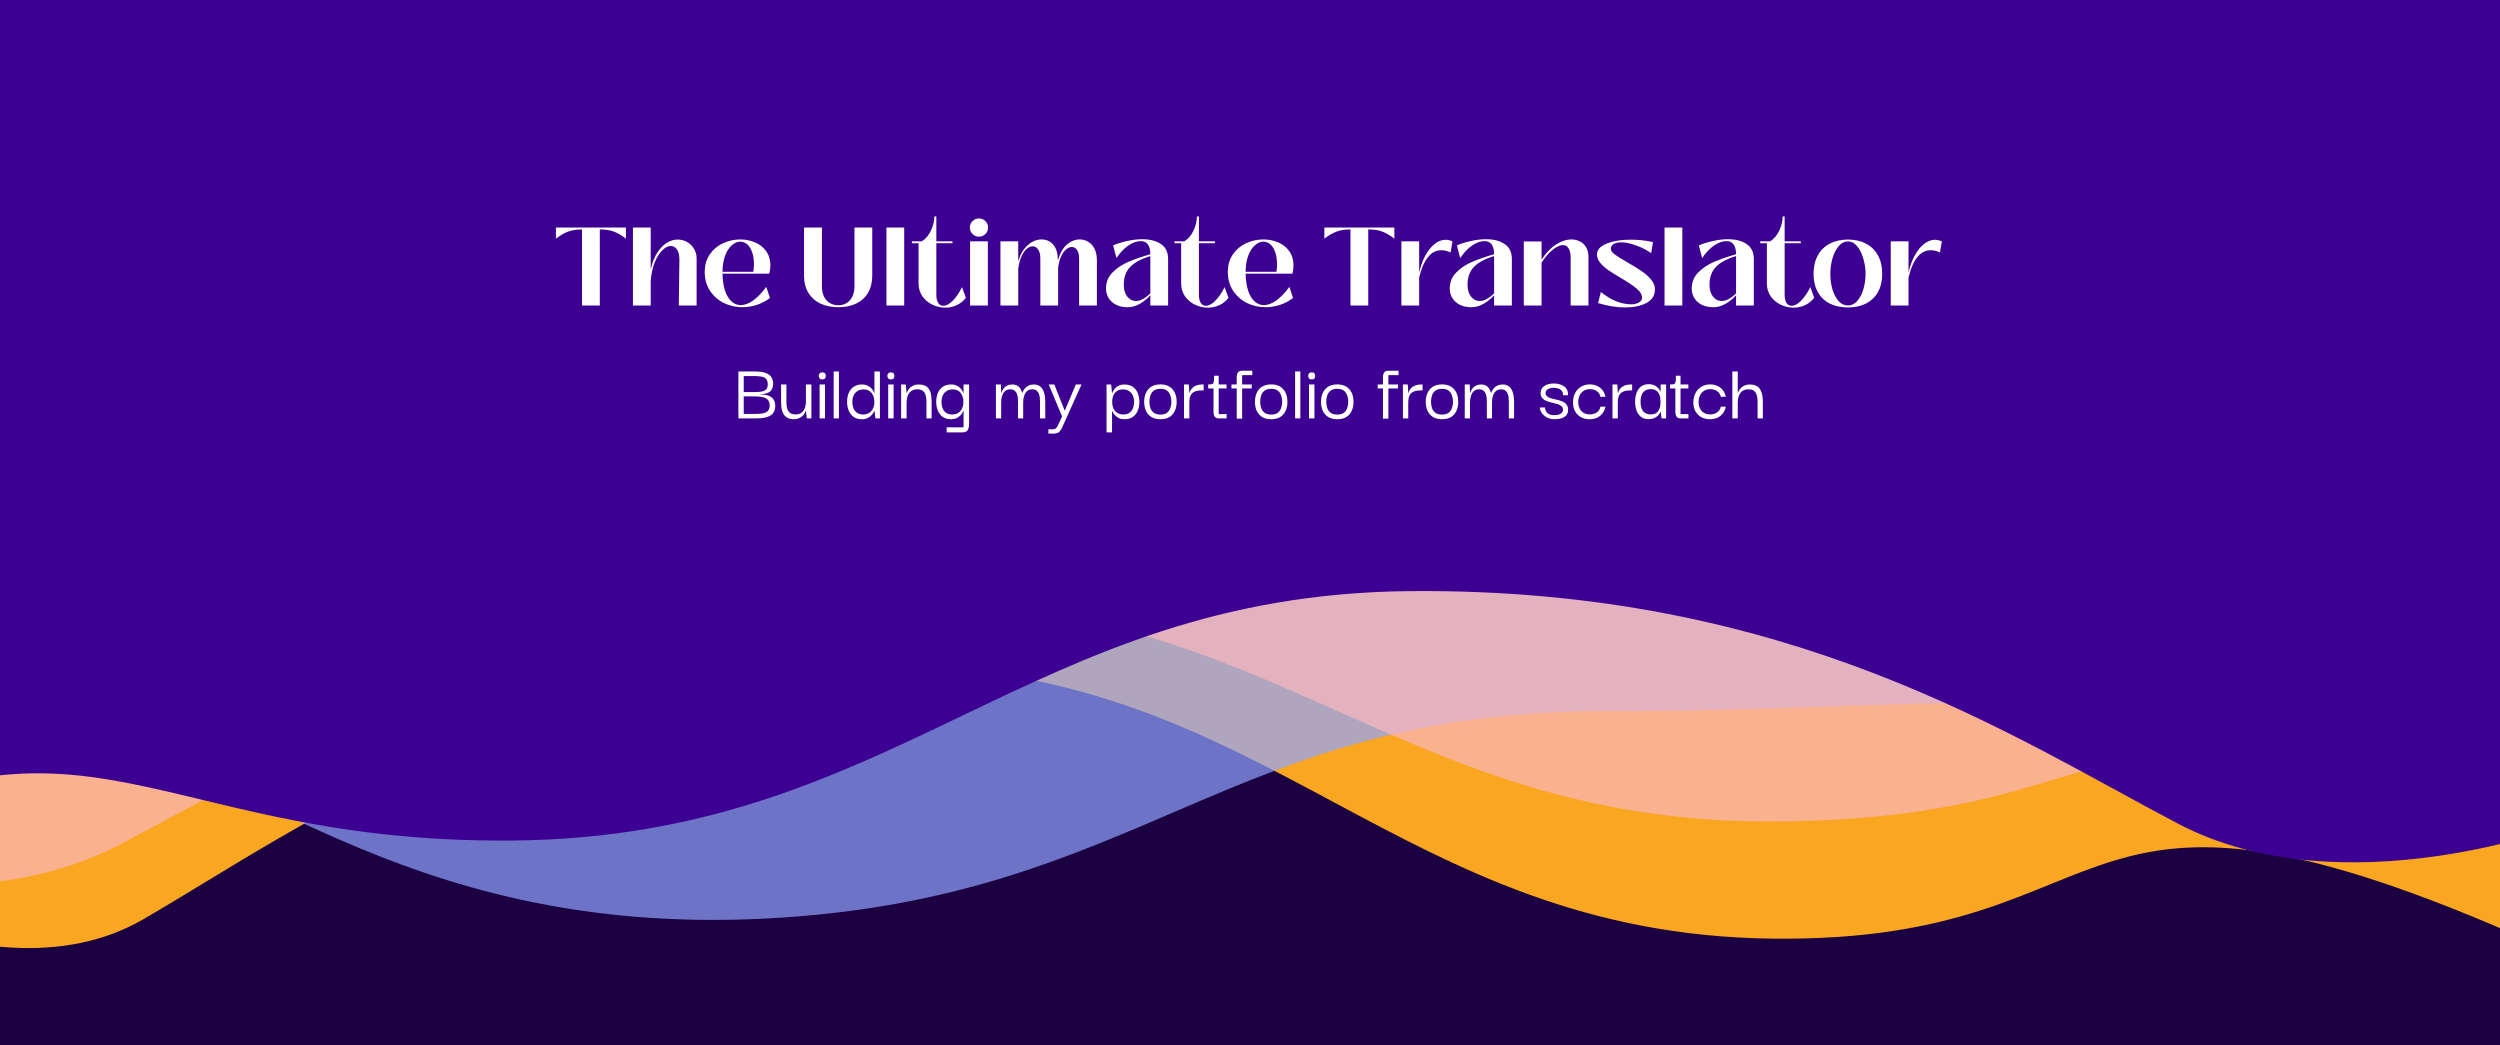 <svg width="1440" height="602" viewBox="0 0 1440 602" fill="none" xmlns="http://www.w3.org/2000/svg">
<rect x="0" y="0" width="1440" height="602" fill="#808080" stroke="none"/>
<g clip-path="url(#clip0_798_316)">
<rect width="1440" height="602" transform="matrix(1 0 0 -1 0 602)" fill="#1B0042"/>
<path d="M1020.86 540.652C1237.03 543.233 1179.56 414.641 1475.45 550.301L1475.45 17.301L-135.695 -2.989L-146.05 488.301C-146.05 488.301 -10.482 583.572 82.65 529.448C175.781 475.323 301.407 381.067 516.607 383.637C731.806 386.207 804.687 538.07 1020.86 540.652Z" fill="#F9A620"/>
<path d="M926.277 409.587C1145.4 410.302 1287.43 372.042 1475.95 502.301L1470.84 13.543L-136.05 8.301L-151.31 492.011C-151.31 492.011 -33.348 429.454 50.056 429.726C133.46 429.999 224.74 540.443 441.775 529.047C658.81 517.651 707.156 408.872 926.277 409.587Z" fill="#91A6FF" fill-opacity="0.7"/>
<path d="M1027.12 473.159C1247.97 470.044 1177.96 378.173 1476.45 490.801L1480.3 -1.755L-139.233 21.087L-146.248 489.708C-146.248 489.708 -28.1 536.887 68.629 486.678C165.359 436.468 296.448 349.943 516.299 346.842C736.15 343.741 806.274 476.274 1027.12 473.159Z" fill="#FBB7C0" fill-opacity="0.7"/>
<path d="M295.827 484.14C74.847 486.336 45.657 379.469 -151.051 511.689L-151.051 -13.703L1479.11 -13.7L1479.11 474.608C1479.11 474.608 1350 524.338 1254.9 474.608C1159.8 424.878 1031.57 338.302 811.583 340.489C591.598 342.675 516.807 481.944 295.827 484.14Z" fill="#3C0092"/>
<path d="M335.25 132.16C332.007 132.16 329.298 132.587 327.122 133.44C324.946 134.251 322.642 135.595 320.21 137.472V131.072H360.53V137.472C358.098 135.595 355.815 134.251 353.682 133.44C351.549 132.587 348.818 132.16 345.49 132.16V176H335.25V132.16ZM364.572 176V131.072H374.812V154.688H374.94C375.793 151.019 377.031 147.947 378.652 145.472C380.273 142.955 382.087 141.077 384.092 139.84C386.14 138.603 388.209 137.984 390.3 137.984C392.263 137.984 394.076 138.453 395.74 139.392C397.404 140.288 398.727 141.568 399.708 143.232C400.732 144.853 401.244 146.709 401.244 148.8V176H391.004L391.324 149.696C391.367 147.136 390.919 145.173 389.98 143.808C389.041 142.4 387.825 141.696 386.332 141.696C384.839 141.696 383.26 142.485 381.596 144.064C379.932 145.643 378.46 147.947 377.18 150.976C375.943 154.005 375.153 157.589 374.812 161.728V176H364.572ZM427.679 176.96C423.839 176.96 420.255 176.149 416.927 174.528C413.599 172.864 410.932 170.496 408.927 167.424C406.921 164.352 405.919 160.768 405.919 156.672C405.919 152.704 406.9 149.312 408.863 146.496C410.825 143.637 413.364 141.504 416.479 140.096C419.636 138.645 422.943 137.92 426.399 137.92C429.471 137.92 432.329 138.496 434.975 139.648C437.62 140.757 439.732 142.443 441.311 144.704C442.932 146.965 443.743 149.696 443.743 152.896C443.743 154.475 443.529 156.053 443.103 157.632H416.159C416.244 161.472 416.735 164.757 417.631 167.488C418.569 170.176 419.807 172.224 421.343 173.632C422.921 175.04 424.713 175.744 426.719 175.744C428.895 175.744 431.241 174.869 433.759 173.12C436.276 171.328 438.815 168.704 441.375 165.248L443.487 171.648C441.183 173.397 438.665 174.72 435.935 175.616C433.204 176.512 430.452 176.96 427.679 176.96ZM433.887 156.544C434.143 155.136 434.271 153.771 434.271 152.448C434.271 149.589 433.908 147.157 433.183 145.152C432.457 143.147 431.497 141.653 430.303 140.672C429.108 139.691 427.807 139.2 426.399 139.2C424.735 139.2 423.113 139.883 421.535 141.248C419.999 142.571 418.719 144.555 417.695 147.2C416.713 149.803 416.201 152.917 416.159 156.544H433.887ZM482.899 176.96C479.059 176.96 475.645 176.277 472.659 174.912C469.715 173.547 467.389 171.499 465.683 168.768C463.976 165.995 463.123 162.645 463.123 158.72V131.072H473.427V164.928C473.427 168.256 474.28 170.901 475.987 172.864C477.736 174.827 480.04 175.808 482.899 175.808C485.715 175.808 487.955 174.827 489.619 172.864C491.325 170.901 492.179 168.256 492.179 164.928V131.072H502.419V158.72C502.419 162.645 501.587 165.995 499.923 168.768C498.259 171.499 495.955 173.547 493.011 174.912C490.109 176.277 486.739 176.96 482.899 176.96ZM520.823 176H510.583V131.072H520.823V176ZM544.514 177.216C541.911 177.216 539.415 176.64 537.026 175.488C534.637 174.336 532.717 172.715 531.266 170.624C529.815 168.491 529.09 166.059 529.09 163.328V140.096H525.25V139.008H530.946C533.122 137.685 534.871 135.637 536.194 132.864C537.517 130.048 538.178 127.317 538.178 124.672H539.33V139.008H548.61V140.096H539.33V169.728C539.33 171.819 539.693 173.419 540.418 174.528C541.143 175.595 542.103 176.128 543.298 176.128C545.005 176.128 546.818 175.168 548.738 173.248C550.701 171.285 552.493 168.661 554.114 165.376L556.354 171.52C554.903 173.397 553.133 174.827 551.042 175.808C548.951 176.747 546.775 177.216 544.514 177.216ZM563.883 136.32C562.432 136.32 561.195 135.808 560.171 134.784C559.147 133.76 558.635 132.523 558.635 131.072C558.635 129.579 559.147 128.341 560.171 127.36C561.195 126.336 562.432 125.824 563.883 125.824C565.376 125.824 566.613 126.336 567.595 127.36C568.619 128.341 569.131 129.579 569.131 131.072C569.131 132.523 568.619 133.76 567.595 134.784C566.613 135.808 565.376 136.32 563.883 136.32ZM569.003 176H558.763V139.008H569.003V176ZM576.26 176V139.008H586.5V150.144H586.628C587.737 146.347 589.529 143.36 592.003 141.184C594.478 139.008 597.102 137.92 599.876 137.92C602.734 137.92 605.017 138.944 606.724 140.992C608.43 142.997 609.284 145.856 609.284 149.568H609.476C610.542 145.813 612.206 142.933 614.468 140.928C616.729 138.923 619.182 137.92 621.828 137.92C624.729 137.92 627.118 138.987 628.996 141.12C630.873 143.253 631.812 146.24 631.812 150.08V176H621.572V149.056C621.572 146.795 621.166 145.109 620.356 144C619.588 142.848 618.628 142.272 617.476 142.272C615.684 142.272 614.02 143.317 612.484 145.408C610.99 147.456 609.988 150.379 609.476 154.176V176H599.236V149.056C599.236 146.667 598.809 144.875 597.956 143.68C597.102 142.485 596.078 141.888 594.884 141.888C593.646 141.888 592.452 142.4 591.3 143.424C590.148 144.448 589.145 145.941 588.292 147.904C587.438 149.824 586.841 152.128 586.5 154.816V176H576.26ZM649.601 176.96C646.87 176.96 644.566 176.469 642.689 175.488C640.812 174.464 639.404 173.141 638.465 171.52C637.526 169.899 637.057 168.128 637.057 166.208C637.057 162.581 638.273 159.531 640.705 157.056C643.137 154.539 646.102 152.512 649.601 150.976C653.142 149.44 657.473 147.925 662.593 146.432C662.593 143.957 662.124 142.08 661.185 140.8C660.246 139.52 658.902 138.88 657.153 138.88C654.764 138.88 652.31 139.755 649.793 141.504C647.318 143.253 645.078 145.643 643.073 148.672L641.153 141.312C643.884 140.203 646.7 139.349 649.601 138.752C652.545 138.112 655.34 137.792 657.985 137.792C662.422 137.792 666.006 138.731 668.737 140.608C671.468 142.443 672.833 145.323 672.833 149.248V176H662.593V170.048C660.929 172.011 658.924 173.653 656.577 174.976C654.273 176.299 651.948 176.96 649.601 176.96ZM654.401 173.376C655.681 173.376 657.025 172.971 658.433 172.16C659.884 171.349 661.27 170.283 662.593 168.96V147.52C657.217 149.141 653.313 151.253 650.881 153.856C648.492 156.416 647.297 159.787 647.297 163.968C647.297 166.784 647.958 169.067 649.281 170.816C650.646 172.523 652.353 173.376 654.401 173.376ZM695.764 177.216C693.161 177.216 690.665 176.64 688.276 175.488C685.887 174.336 683.967 172.715 682.516 170.624C681.065 168.491 680.34 166.059 680.34 163.328V140.096H676.5V139.008H682.196C684.372 137.685 686.121 135.637 687.444 132.864C688.767 130.048 689.428 127.317 689.428 124.672H690.58V139.008H699.86V140.096H690.58V169.728C690.58 171.819 690.943 173.419 691.668 174.528C692.393 175.595 693.353 176.128 694.548 176.128C696.255 176.128 698.068 175.168 699.988 173.248C701.951 171.285 703.743 168.661 705.364 165.376L707.604 171.52C706.153 173.397 704.383 174.827 702.292 175.808C700.201 176.747 698.025 177.216 695.764 177.216ZM728.991 176.96C725.151 176.96 721.567 176.149 718.239 174.528C714.911 172.864 712.244 170.496 710.239 167.424C708.234 164.352 707.231 160.768 707.231 156.672C707.231 152.704 708.212 149.312 710.175 146.496C712.138 143.637 714.676 141.504 717.791 140.096C720.948 138.645 724.255 137.92 727.711 137.92C730.783 137.92 733.642 138.496 736.287 139.648C738.932 140.757 741.044 142.443 742.623 144.704C744.244 146.965 745.055 149.696 745.055 152.896C745.055 154.475 744.842 156.053 744.415 157.632H717.471C717.556 161.472 718.047 164.757 718.943 167.488C719.882 170.176 721.119 172.224 722.655 173.632C724.234 175.04 726.026 175.744 728.031 175.744C730.207 175.744 732.554 174.869 735.071 173.12C737.588 171.328 740.127 168.704 742.687 165.248L744.799 171.648C742.495 173.397 739.978 174.72 737.247 175.616C734.516 176.512 731.764 176.96 728.991 176.96ZM735.199 156.544C735.455 155.136 735.583 153.771 735.583 152.448C735.583 149.589 735.22 147.157 734.495 145.152C733.77 143.147 732.81 141.653 731.615 140.672C730.42 139.691 729.119 139.2 727.711 139.2C726.047 139.2 724.426 139.883 722.847 141.248C721.311 142.571 720.031 144.555 719.007 147.2C718.026 149.803 717.514 152.917 717.471 156.544H735.199ZM777.875 132.16C774.632 132.16 771.923 132.587 769.747 133.44C767.571 134.251 765.267 135.595 762.835 137.472V131.072H803.155V137.472C800.723 135.595 798.44 134.251 796.307 133.44C794.174 132.587 791.443 132.16 788.115 132.16V176H777.875V132.16ZM807.197 176V139.008H817.437V156.672H817.501C818.354 153.088 819.528 149.909 821.021 147.136C822.557 144.32 824.328 142.123 826.333 140.544C828.338 138.923 830.45 138.112 832.669 138.112C833.906 138.112 835.229 138.411 836.637 139.008L835.549 145.408C833.714 144.555 831.922 144.128 830.173 144.128C827.144 144.128 824.562 145.493 822.429 148.224C820.296 150.912 818.632 154.773 817.437 159.808V176H807.197ZM847.601 176.96C844.87 176.96 842.566 176.469 840.689 175.488C838.812 174.464 837.404 173.141 836.465 171.52C835.526 169.899 835.057 168.128 835.057 166.208C835.057 162.581 836.273 159.531 838.705 157.056C841.137 154.539 844.102 152.512 847.601 150.976C851.142 149.44 855.473 147.925 860.593 146.432C860.593 143.957 860.124 142.08 859.185 140.8C858.246 139.52 856.902 138.88 855.153 138.88C852.764 138.88 850.31 139.755 847.793 141.504C845.318 143.253 843.078 145.643 841.073 148.672L839.153 141.312C841.884 140.203 844.7 139.349 847.601 138.752C850.545 138.112 853.34 137.792 855.985 137.792C860.422 137.792 864.006 138.731 866.737 140.608C869.468 142.443 870.833 145.323 870.833 149.248V176H860.593V170.048C858.929 172.011 856.924 173.653 854.577 174.976C852.273 176.299 849.948 176.96 847.601 176.96ZM852.401 173.376C853.681 173.376 855.025 172.971 856.433 172.16C857.884 171.349 859.27 170.283 860.593 168.96V147.52C855.217 149.141 851.313 151.253 848.881 153.856C846.492 156.416 845.297 159.787 845.297 163.968C845.297 166.784 845.958 169.067 847.281 170.816C848.646 172.523 850.353 173.376 852.401 173.376ZM905.281 137.92C906.902 137.92 908.438 138.283 909.889 139.008C911.382 139.691 912.598 140.8 913.537 142.336C914.476 143.829 914.945 145.707 914.945 147.968V176H904.705V148.544C904.705 146.069 904.3 144.235 903.489 143.04C902.721 141.803 901.654 141.184 900.289 141.184C898.497 141.184 896.449 142.144 894.145 144.064C891.841 145.941 889.772 148.373 887.937 151.36V176H877.697V139.072H887.937V149.504C890.497 145.621 893.292 142.72 896.321 140.8C899.35 138.88 902.337 137.92 905.281 137.92ZM936.114 177.088C931.292 177.088 926.087 176.256 920.498 174.592L922.098 168.192C925.426 170.837 928.562 172.693 931.506 173.76C934.45 174.784 937.074 175.296 939.378 175.296C941.298 175.296 942.834 174.955 943.986 174.272C945.138 173.589 945.756 172.715 945.842 171.648C945.842 169.728 944.796 167.915 942.706 166.208C940.658 164.501 937.564 162.432 933.426 160C930.482 158.251 928.092 156.757 926.258 155.52C924.466 154.24 922.951 152.853 921.714 151.36C920.476 149.867 919.858 148.331 919.858 146.752C919.858 143.893 921.735 141.739 925.49 140.288C929.244 138.795 933.831 138.048 939.25 138.048C943.815 138.048 948.103 138.517 952.114 139.456L951.09 145.856C948.786 144.149 945.948 142.677 942.578 141.44C939.207 140.203 936.306 139.584 933.874 139.584C932.039 139.584 930.567 139.904 929.458 140.544C928.391 141.184 927.858 142.123 927.858 143.36C927.858 144.384 928.604 145.451 930.098 146.56C931.634 147.669 934.066 149.184 937.394 151.104C940.807 153.067 943.538 154.752 945.586 156.16C947.676 157.568 949.468 159.168 950.962 160.96C952.498 162.752 953.266 164.651 953.266 166.656C953.223 170.24 951.538 172.885 948.21 174.592C944.924 176.256 940.892 177.088 936.114 177.088ZM969.01 176H958.77V131.072H969.01V176ZM986.976 176.96C984.245 176.96 981.941 176.469 980.064 175.488C978.187 174.464 976.779 173.141 975.84 171.52C974.901 169.899 974.432 168.128 974.432 166.208C974.432 162.581 975.648 159.531 978.08 157.056C980.512 154.539 983.477 152.512 986.976 150.976C990.517 149.44 994.848 147.925 999.968 146.432C999.968 143.957 999.499 142.08 998.56 140.8C997.621 139.52 996.277 138.88 994.528 138.88C992.139 138.88 989.685 139.755 987.168 141.504C984.693 143.253 982.453 145.643 980.448 148.672L978.528 141.312C981.259 140.203 984.075 139.349 986.976 138.752C989.92 138.112 992.715 137.792 995.36 137.792C999.797 137.792 1003.38 138.731 1006.11 140.608C1008.84 142.443 1010.21 145.323 1010.21 149.248V176H999.968V170.048C998.304 172.011 996.299 173.653 993.952 174.976C991.648 176.299 989.323 176.96 986.976 176.96ZM991.776 173.376C993.056 173.376 994.4 172.971 995.808 172.16C997.259 171.349 998.645 170.283 999.968 168.96V147.52C994.592 149.141 990.688 151.253 988.256 153.856C985.867 156.416 984.672 159.787 984.672 163.968C984.672 166.784 985.333 169.067 986.656 170.816C988.021 172.523 989.728 173.376 991.776 173.376ZM1033.14 177.216C1030.54 177.216 1028.04 176.64 1025.65 175.488C1023.26 174.336 1021.34 172.715 1019.89 170.624C1018.44 168.491 1017.72 166.059 1017.72 163.328V140.096H1013.88V139.008H1019.57C1021.75 137.685 1023.5 135.637 1024.82 132.864C1026.14 130.048 1026.8 127.317 1026.8 124.672H1027.96V139.008H1037.24V140.096H1027.96V169.728C1027.96 171.819 1028.32 173.419 1029.04 174.528C1029.77 175.595 1030.73 176.128 1031.92 176.128C1033.63 176.128 1035.44 175.168 1037.36 173.248C1039.33 171.285 1041.12 168.661 1042.74 165.376L1044.98 171.52C1043.53 173.397 1041.76 174.827 1039.67 175.808C1037.58 176.747 1035.4 177.216 1033.14 177.216ZM1064.45 177.088C1060.44 177.088 1056.94 176.341 1053.95 174.848C1050.96 173.312 1048.66 171.093 1047.04 168.192C1045.42 165.291 1044.61 161.813 1044.61 157.76C1044.61 153.621 1045.42 150.08 1047.04 147.136C1048.66 144.149 1050.96 141.888 1053.95 140.352C1056.94 138.773 1060.44 137.984 1064.45 137.984C1068.41 137.984 1071.87 138.773 1074.81 140.352C1077.8 141.888 1080.1 144.149 1081.73 147.136C1083.35 150.08 1084.16 153.621 1084.16 157.76C1084.16 161.813 1083.35 165.291 1081.73 168.192C1080.1 171.093 1077.8 173.312 1074.81 174.848C1071.87 176.341 1068.41 177.088 1064.45 177.088ZM1064.45 175.936C1066.49 175.936 1068.29 175.061 1069.82 173.312C1071.36 171.52 1072.53 169.237 1073.34 166.464C1074.15 163.648 1074.56 160.747 1074.56 157.76C1074.56 154.944 1074.15 152.085 1073.34 149.184C1072.53 146.283 1071.36 143.872 1069.82 141.952C1068.29 140.032 1066.49 139.072 1064.45 139.072C1062.31 139.072 1060.48 140.032 1058.94 141.952C1057.41 143.829 1056.23 146.219 1055.42 149.12C1054.65 152.021 1054.27 154.901 1054.27 157.76C1054.27 160.789 1054.65 163.691 1055.42 166.464C1056.23 169.237 1057.41 171.52 1058.94 173.312C1060.48 175.061 1062.31 175.936 1064.45 175.936ZM1089.07 176V139.008H1099.31V156.672H1099.38C1100.23 153.088 1101.4 149.909 1102.9 147.136C1104.43 144.32 1106.2 142.123 1108.21 140.544C1110.21 138.923 1112.33 138.112 1114.54 138.112C1115.78 138.112 1117.1 138.411 1118.51 139.008L1117.42 145.408C1115.59 144.555 1113.8 144.128 1112.05 144.128C1109.02 144.128 1106.44 145.493 1104.3 148.224C1102.17 150.912 1100.51 154.773 1099.31 159.808V176H1089.07ZM425.318 241V213.976H435.062C435.99 213.976 436.934 214.024 437.894 214.12C438.886 214.216 439.814 214.408 440.678 214.696C441.574 214.952 442.374 215.352 443.078 215.896C443.782 216.408 444.326 217.096 444.71 217.96C445.126 218.792 445.334 219.848 445.334 221.128C445.334 222.152 445.126 223.112 444.71 224.008C444.326 224.904 443.606 225.624 442.55 226.168C441.526 226.68 440.038 226.968 438.086 227.032V227.224C440.358 227.224 442.102 227.544 443.318 228.184C444.534 228.792 445.366 229.592 445.814 230.584C446.294 231.576 446.534 232.68 446.534 233.896C446.534 235.176 446.31 236.248 445.862 237.112C445.414 237.976 444.806 238.664 444.038 239.176C443.302 239.688 442.454 240.072 441.494 240.328C440.566 240.584 439.574 240.76 438.518 240.856C437.494 240.952 436.518 241 435.59 241H425.318ZM428.39 238.408H435.35C436.822 238.408 438.15 238.312 439.334 238.12C440.55 237.896 441.51 237.448 442.214 236.776C442.95 236.072 443.318 235 443.318 233.56C443.318 232.056 442.934 230.936 442.166 230.2C441.398 229.464 440.374 228.968 439.094 228.712C437.814 228.456 436.39 228.328 434.822 228.328H428.39V238.408ZM428.39 225.832H434.726C436.23 225.832 437.542 225.736 438.662 225.544C439.782 225.352 440.646 224.952 441.254 224.344C441.894 223.704 442.214 222.728 442.214 221.416C442.214 219.912 441.862 218.824 441.158 218.152C440.486 217.48 439.574 217.064 438.422 216.904C437.302 216.712 436.086 216.616 434.773 216.616H428.39V225.832ZM457.291 241.48C456.043 241.48 454.971 241.288 454.075 240.904C453.211 240.52 452.491 240.008 451.915 239.368C451.371 238.696 450.955 237.944 450.667 237.112C450.379 236.248 450.171 235.352 450.043 234.424C449.947 233.464 449.899 232.504 449.899 231.544V221.464H452.971V231.592C452.971 232.872 453.099 234.056 453.355 235.144C453.643 236.232 454.171 237.096 454.939 237.736C455.707 238.376 456.843 238.696 458.347 238.696C459.787 238.696 460.907 238.36 461.707 237.688C462.539 237.016 463.147 236.168 463.531 235.144C463.915 234.088 464.139 232.984 464.203 231.832V221.464H467.371V241H464.731L464.203 236.632H464.107C463.979 237.048 463.755 237.528 463.435 238.072C463.147 238.616 462.731 239.144 462.187 239.656C461.643 240.168 460.955 240.6 460.123 240.952C459.323 241.304 458.379 241.48 457.291 241.48ZM472.09 241V221.464H475.21V241H472.09ZM473.674 218.536C472.874 218.536 472.33 218.328 472.042 217.912C471.754 217.496 471.61 217.016 471.61 216.472C471.61 215.96 471.754 215.512 472.042 215.128C472.33 214.712 472.874 214.504 473.674 214.504C474.474 214.504 475.002 214.712 475.258 215.128C475.514 215.512 475.642 215.96 475.642 216.472C475.642 217.016 475.514 217.496 475.258 217.912C475.002 218.328 474.474 218.536 473.674 218.536ZM480.199 241V213.976H483.223V241H480.199ZM496.423 241.48C494.567 241.48 492.999 241.048 491.719 240.184C490.471 239.288 489.527 238.088 488.887 236.584C488.247 235.08 487.927 233.384 487.927 231.496C487.927 229.544 488.247 227.816 488.887 226.312C489.559 224.776 490.519 223.592 491.767 222.76C493.047 221.896 494.615 221.464 496.471 221.464C497.783 221.464 498.887 221.688 499.783 222.136C500.679 222.552 501.383 223.064 501.895 223.672C502.439 224.28 502.839 224.84 503.095 225.352C503.351 225.864 503.511 226.2 503.575 226.36H503.671V213.976H506.839V241H504.199L503.719 236.68H503.623C503.559 236.84 503.383 237.176 503.095 237.688C502.807 238.2 502.375 238.744 501.799 239.32C501.255 239.896 500.535 240.408 499.639 240.856C498.775 241.272 497.703 241.48 496.423 241.48ZM497.191 238.744C498.471 238.744 499.591 238.456 500.551 237.88C501.511 237.304 502.263 236.472 502.807 235.384C503.351 234.264 503.623 232.968 503.623 231.496C503.623 230.024 503.367 228.744 502.855 227.656C502.343 226.568 501.623 225.736 500.695 225.16C499.767 224.584 498.679 224.296 497.431 224.296C495.927 224.296 494.695 224.648 493.735 225.352C492.775 226.024 492.071 226.904 491.623 227.992C491.175 229.08 490.951 230.248 490.951 231.496C490.951 232.712 491.143 233.88 491.527 235C491.943 236.088 492.615 236.984 493.543 237.688C494.471 238.392 495.687 238.744 497.191 238.744ZM511.605 241V221.464H514.725V241H511.605ZM513.189 218.536C512.389 218.536 511.845 218.328 511.557 217.912C511.269 217.496 511.125 217.016 511.125 216.472C511.125 215.96 511.269 215.512 511.557 215.128C511.845 214.712 512.389 214.504 513.189 214.504C513.989 214.504 514.517 214.712 514.773 215.128C515.029 215.512 515.157 215.96 515.157 216.472C515.157 217.016 515.029 217.496 514.773 217.912C514.517 218.328 513.989 218.536 513.189 218.536ZM519.043 241V221.464H521.683L522.211 226.312H522.307C522.371 226.152 522.515 225.816 522.739 225.304C522.995 224.76 523.379 224.2 523.891 223.624C524.403 223.048 525.091 222.552 525.955 222.136C526.851 221.688 527.971 221.464 529.315 221.464C530.659 221.464 531.779 221.672 532.675 222.088C533.571 222.472 534.275 223.016 534.787 223.72C535.331 224.392 535.731 225.16 535.987 226.024C536.243 226.888 536.403 227.784 536.467 228.712C536.563 229.608 536.611 230.488 536.611 231.352V241H533.635V231.352C533.635 229.944 533.475 228.712 533.155 227.656C532.867 226.568 532.339 225.736 531.571 225.16C530.803 224.552 529.715 224.248 528.307 224.248C526.867 224.248 525.699 224.6 524.803 225.304C523.907 225.976 523.251 226.888 522.835 228.04C522.419 229.16 522.211 230.392 522.211 231.736V241H519.043ZM545.265 249.064V246.136H555.009V236.68H554.913C554.849 236.84 554.673 237.176 554.385 237.688C554.129 238.2 553.713 238.744 553.137 239.32C552.593 239.896 551.873 240.408 550.977 240.856C550.113 241.272 549.057 241.48 547.809 241.48C545.921 241.48 544.337 241.048 543.057 240.184C541.809 239.288 540.865 238.088 540.225 236.584C539.585 235.08 539.265 233.384 539.265 231.496C539.265 229.544 539.585 227.816 540.225 226.312C540.865 224.776 541.825 223.592 543.105 222.76C544.385 221.896 545.969 221.464 547.857 221.464C549.137 221.464 550.225 221.688 551.121 222.136C552.017 222.552 552.721 223.064 553.233 223.672C553.777 224.28 554.177 224.84 554.433 225.352C554.689 225.864 554.849 226.2 554.913 226.36H555.009V221.464H558.177V244.36C558.177 245.384 558.049 246.248 557.793 246.952C557.569 247.656 557.153 248.184 556.545 248.536C555.969 248.888 555.185 249.064 554.193 249.064H545.265ZM548.481 238.744C549.761 238.744 550.881 238.456 551.841 237.88C552.833 237.304 553.585 236.472 554.097 235.384C554.641 234.264 554.913 232.968 554.913 231.496C554.913 230.024 554.657 228.744 554.145 227.656C553.665 226.568 552.961 225.736 552.033 225.16C551.105 224.584 550.017 224.296 548.769 224.296C547.265 224.296 546.033 224.648 545.073 225.352C544.113 226.024 543.409 226.904 542.961 227.992C542.513 229.08 542.289 230.248 542.289 231.496C542.289 232.712 542.481 233.88 542.865 235C543.281 236.088 543.937 236.984 544.833 237.688C545.761 238.392 546.977 238.744 548.481 238.744ZM573.652 241V221.464H576.532L576.676 226.312H576.772C576.836 226.088 576.98 225.72 577.204 225.208C577.46 224.664 577.812 224.104 578.26 223.528C578.74 222.952 579.364 222.472 580.132 222.088C580.9 221.672 581.876 221.464 583.06 221.464C584.276 221.464 585.268 221.704 586.036 222.184C586.804 222.632 587.396 223.224 587.812 223.96C588.228 224.696 588.548 225.48 588.772 226.312H588.868C588.932 226.056 589.092 225.672 589.348 225.16C589.604 224.648 589.988 224.104 590.5 223.528C591.012 222.952 591.668 222.472 592.468 222.088C593.3 221.672 594.308 221.464 595.492 221.464C596.74 221.464 597.764 221.72 598.564 222.232C599.396 222.712 600.052 223.368 600.532 224.2C601.012 225 601.348 225.848 601.54 226.744C601.764 227.64 601.908 228.504 601.972 229.336C602.036 230.168 602.068 230.84 602.068 231.352V241H599.044V231.352C599.044 230.808 599.012 230.152 598.948 229.384C598.916 228.584 598.756 227.8 598.468 227.032C598.212 226.232 597.78 225.576 597.172 225.064C596.564 224.52 595.7 224.248 594.58 224.248C593.364 224.248 592.356 224.6 591.556 225.304C590.788 226.008 590.228 226.936 589.876 228.088C589.524 229.208 589.348 230.424 589.348 231.736V241H586.372V231.352C586.372 230.808 586.34 230.152 586.276 229.384C586.212 228.584 586.052 227.8 585.796 227.032C585.54 226.232 585.108 225.576 584.5 225.064C583.892 224.52 583.028 224.248 581.908 224.248C580.66 224.248 579.652 224.6 578.884 225.304C578.116 226.008 577.556 226.936 577.204 228.088C576.852 229.208 576.676 230.424 576.676 231.736V241H573.652ZM603.887 249.736V247.24H606.575C606.991 247.24 607.359 247.176 607.679 247.048C607.999 246.92 608.319 246.648 608.639 246.232C608.959 245.816 609.311 245.176 609.695 244.312L611.759 239.848L604.079 221.464H607.295L613.295 236.584L619.679 221.464H622.943L612.479 244.744C611.999 245.832 611.567 246.696 611.183 247.336C610.799 248.008 610.399 248.52 609.983 248.872C609.567 249.224 609.103 249.448 608.591 249.544C608.111 249.672 607.519 249.736 606.815 249.736H603.887ZM647.689 241.48C646.441 241.48 645.385 241.272 644.521 240.856C643.657 240.408 642.937 239.896 642.361 239.32C641.817 238.744 641.401 238.2 641.113 237.688C640.857 237.176 640.697 236.84 640.633 236.68H640.537V249.064H637.369V221.464H640.009L640.537 226.36H640.633C640.697 226.2 640.857 225.864 641.113 225.352C641.369 224.84 641.753 224.28 642.265 223.672C642.809 223.064 643.513 222.552 644.377 222.136C645.273 221.688 646.377 221.464 647.689 221.464C649.577 221.464 651.161 221.896 652.441 222.76C653.721 223.624 654.681 224.824 655.321 226.36C655.961 227.864 656.281 229.592 656.281 231.544C656.281 233.464 655.945 235.176 655.273 236.68C654.633 238.184 653.673 239.368 652.393 240.232C651.113 241.064 649.545 241.48 647.689 241.48ZM647.065 238.744C648.569 238.744 649.769 238.392 650.665 237.688C651.593 236.984 652.249 236.088 652.633 235C653.049 233.88 653.257 232.712 653.257 231.496C653.257 230.248 653.033 229.08 652.585 227.992C652.137 226.904 651.433 226.024 650.473 225.352C649.545 224.648 648.313 224.296 646.777 224.296C645.529 224.296 644.441 224.584 643.513 225.16C642.585 225.736 641.865 226.568 641.353 227.656C640.873 228.744 640.633 230.024 640.633 231.496C640.633 232.968 640.889 234.264 641.401 235.384C641.945 236.472 642.697 237.304 643.657 237.88C644.649 238.456 645.785 238.744 647.065 238.744ZM668.406 241.48C666.326 241.48 664.582 241.048 663.174 240.184C661.798 239.32 660.758 238.136 660.054 236.632C659.382 235.128 659.046 233.416 659.046 231.496C659.046 229.544 659.382 227.816 660.054 226.312C660.758 224.776 661.798 223.576 663.174 222.712C664.582 221.848 666.326 221.416 668.406 221.416C671.446 221.416 673.766 222.344 675.366 224.2C676.966 226.024 677.766 228.456 677.766 231.496C677.766 233.384 677.43 235.08 676.758 236.584C676.086 238.088 675.062 239.288 673.686 240.184C672.31 241.048 670.55 241.48 668.406 241.48ZM668.406 238.792C670.102 238.792 671.398 238.424 672.294 237.688C673.19 236.952 673.814 236.024 674.166 234.904C674.55 233.752 674.742 232.584 674.742 231.4C674.742 230.216 674.55 229.048 674.166 227.896C673.814 226.744 673.19 225.8 672.294 225.064C671.398 224.328 670.102 223.96 668.406 223.96C666.774 223.96 665.478 224.328 664.518 225.064C663.59 225.8 662.95 226.744 662.598 227.896C662.246 229.048 662.07 230.216 662.07 231.4C662.07 232.584 662.246 233.752 662.598 234.904C662.95 236.024 663.59 236.952 664.518 237.688C665.478 238.424 666.774 238.792 668.406 238.792ZM681.992 241V221.464H684.776L685.112 227.08L685.064 231.304V241H681.992ZM685.064 231.88L684.92 227.608C684.984 226.872 685.176 226.136 685.496 225.4C685.816 224.664 686.264 224.008 686.84 223.432C687.448 222.824 688.216 222.344 689.144 221.992C690.072 221.64 691.16 221.464 692.408 221.464H693.32V224.872H692.359C690.824 224.872 689.576 225.048 688.616 225.4C687.656 225.72 686.92 226.2 686.408 226.84C685.896 227.448 685.544 228.184 685.352 229.048C685.16 229.912 685.064 230.856 685.064 231.88ZM702.158 241C701.006 241 700.19 240.68 699.71 240.04C699.23 239.4 698.99 238.52 698.99 237.4V223.336H701.966V238.504H706.526V241H702.158ZM695.918 223.768V221.464C696.686 221.464 697.294 221.432 697.742 221.368C698.222 221.272 698.574 221.08 698.798 220.792C699.022 220.472 699.166 219.96 699.23 219.256C699.294 218.552 699.326 217.608 699.326 216.424H701.966V221.464H706.478V223.768H695.918ZM712.351 241.144V217.144C712.351 216.024 712.591 215.144 713.071 214.504C713.551 213.864 714.367 213.544 715.519 213.544H721.327V216.088H715.471V241.144H712.351ZM709.327 223.768V221.464H720.991V223.768H709.327ZM732.203 241.48C730.123 241.48 728.379 241.048 726.971 240.184C725.595 239.32 724.555 238.136 723.851 236.632C723.179 235.128 722.843 233.416 722.843 231.496C722.843 229.544 723.179 227.816 723.851 226.312C724.555 224.776 725.595 223.576 726.971 222.712C728.379 221.848 730.123 221.416 732.203 221.416C735.243 221.416 737.563 222.344 739.163 224.2C740.763 226.024 741.563 228.456 741.563 231.496C741.563 233.384 741.227 235.08 740.555 236.584C739.883 238.088 738.859 239.288 737.483 240.184C736.107 241.048 734.347 241.48 732.203 241.48ZM732.203 238.792C733.899 238.792 735.195 238.424 736.091 237.688C736.987 236.952 737.611 236.024 737.963 234.904C738.347 233.752 738.539 232.584 738.539 231.4C738.539 230.216 738.347 229.048 737.963 227.896C737.611 226.744 736.987 225.8 736.091 225.064C735.195 224.328 733.899 223.96 732.203 223.96C730.571 223.96 729.275 224.328 728.315 225.064C727.387 225.8 726.747 226.744 726.395 227.896C726.043 229.048 725.867 230.216 725.867 231.4C725.867 232.584 726.043 233.752 726.395 234.904C726.747 236.024 727.387 236.952 728.315 237.688C729.275 238.424 730.571 238.792 732.203 238.792ZM745.98 241V213.976H749.004V241H745.98ZM753.996 241V221.464H757.116V241H753.996ZM755.58 218.536C754.78 218.536 754.236 218.328 753.948 217.912C753.66 217.496 753.516 217.016 753.516 216.472C753.516 215.96 753.66 215.512 753.948 215.128C754.236 214.712 754.78 214.504 755.58 214.504C756.38 214.504 756.908 214.712 757.164 215.128C757.42 215.512 757.548 215.96 757.548 216.472C757.548 217.016 757.42 217.496 757.164 217.912C756.908 218.328 756.38 218.536 755.58 218.536ZM770.265 241.48C768.185 241.48 766.441 241.048 765.033 240.184C763.657 239.32 762.617 238.136 761.913 236.632C761.241 235.128 760.905 233.416 760.905 231.496C760.905 229.544 761.241 227.816 761.913 226.312C762.617 224.776 763.657 223.576 765.033 222.712C766.441 221.848 768.185 221.416 770.265 221.416C773.305 221.416 775.625 222.344 777.225 224.2C778.825 226.024 779.625 228.456 779.625 231.496C779.625 233.384 779.289 235.08 778.617 236.584C777.945 238.088 776.921 239.288 775.545 240.184C774.169 241.048 772.409 241.48 770.265 241.48ZM770.265 238.792C771.961 238.792 773.257 238.424 774.153 237.688C775.049 236.952 775.673 236.024 776.025 234.904C776.409 233.752 776.601 232.584 776.601 231.4C776.601 230.216 776.409 229.048 776.025 227.896C775.673 226.744 775.049 225.8 774.153 225.064C773.257 224.328 771.961 223.96 770.265 223.96C768.633 223.96 767.337 224.328 766.377 225.064C765.449 225.8 764.809 226.744 764.457 227.896C764.105 229.048 763.929 230.216 763.929 231.4C763.929 232.584 764.105 233.752 764.457 234.904C764.809 236.024 765.449 236.952 766.377 237.688C767.337 238.424 768.633 238.792 770.265 238.792ZM796.586 241.144V217.144C796.586 216.024 796.826 215.144 797.306 214.504C797.786 213.864 798.602 213.544 799.754 213.544H805.562V216.088H799.706V241.144H796.586ZM793.562 223.768V221.464H805.226V223.768H793.562ZM808.085 241V221.464H810.869L811.205 227.08L811.157 231.304V241H808.085ZM811.157 231.88L811.013 227.608C811.077 226.872 811.269 226.136 811.589 225.4C811.909 224.664 812.357 224.008 812.933 223.432C813.541 222.824 814.309 222.344 815.237 221.992C816.165 221.64 817.253 221.464 818.501 221.464H819.413V224.872H818.453C816.917 224.872 815.669 225.048 814.709 225.4C813.749 225.72 813.013 226.2 812.501 226.84C811.989 227.448 811.637 228.184 811.445 229.048C811.253 229.912 811.157 230.856 811.157 231.88ZM830.594 241.48C828.514 241.48 826.77 241.048 825.362 240.184C823.986 239.32 822.946 238.136 822.242 236.632C821.57 235.128 821.234 233.416 821.234 231.496C821.234 229.544 821.57 227.816 822.242 226.312C822.946 224.776 823.986 223.576 825.362 222.712C826.77 221.848 828.514 221.416 830.594 221.416C833.634 221.416 835.954 222.344 837.554 224.2C839.154 226.024 839.954 228.456 839.954 231.496C839.954 233.384 839.618 235.08 838.946 236.584C838.274 238.088 837.25 239.288 835.874 240.184C834.498 241.048 832.738 241.48 830.594 241.48ZM830.594 238.792C832.29 238.792 833.586 238.424 834.482 237.688C835.378 236.952 836.002 236.024 836.354 234.904C836.738 233.752 836.93 232.584 836.93 231.4C836.93 230.216 836.738 229.048 836.354 227.896C836.002 226.744 835.378 225.8 834.482 225.064C833.586 224.328 832.29 223.96 830.594 223.96C828.962 223.96 827.666 224.328 826.706 225.064C825.778 225.8 825.138 226.744 824.786 227.896C824.434 229.048 824.258 230.216 824.258 231.4C824.258 232.584 824.434 233.752 824.786 234.904C825.138 236.024 825.778 236.952 826.706 237.688C827.666 238.424 828.962 238.792 830.594 238.792ZM843.699 241V221.464H846.579L846.723 226.312H846.819C846.883 226.088 847.027 225.72 847.251 225.208C847.507 224.664 847.859 224.104 848.307 223.528C848.787 222.952 849.411 222.472 850.179 222.088C850.947 221.672 851.923 221.464 853.107 221.464C854.323 221.464 855.315 221.704 856.083 222.184C856.851 222.632 857.443 223.224 857.859 223.96C858.275 224.696 858.595 225.48 858.819 226.312H858.915C858.979 226.056 859.139 225.672 859.395 225.16C859.651 224.648 860.035 224.104 860.547 223.528C861.059 222.952 861.715 222.472 862.515 222.088C863.347 221.672 864.355 221.464 865.539 221.464C866.787 221.464 867.811 221.72 868.611 222.232C869.443 222.712 870.099 223.368 870.579 224.2C871.059 225 871.395 225.848 871.587 226.744C871.811 227.64 871.955 228.504 872.019 229.336C872.083 230.168 872.115 230.84 872.115 231.352V241H869.091V231.352C869.091 230.808 869.059 230.152 868.995 229.384C868.963 228.584 868.803 227.8 868.515 227.032C868.259 226.232 867.827 225.576 867.219 225.064C866.611 224.52 865.747 224.248 864.627 224.248C863.411 224.248 862.403 224.6 861.603 225.304C860.835 226.008 860.275 226.936 859.923 228.088C859.571 229.208 859.395 230.424 859.395 231.736V241H856.419V231.352C856.419 230.808 856.387 230.152 856.323 229.384C856.259 228.584 856.099 227.8 855.843 227.032C855.587 226.232 855.155 225.576 854.547 225.064C853.939 224.52 853.075 224.248 851.955 224.248C850.707 224.248 849.699 224.6 848.931 225.304C848.163 226.008 847.603 226.936 847.251 228.088C846.899 229.208 846.723 230.424 846.723 231.736V241H843.699ZM895.261 241.48C894.173 241.48 893.181 241.32 892.285 241C891.389 240.712 890.605 240.312 889.933 239.8C889.293 239.288 888.733 238.744 888.253 238.168C887.805 237.56 887.469 236.952 887.245 236.344C887.021 235.736 886.909 235.192 886.909 234.712H889.885C889.885 234.744 889.917 234.984 889.981 235.432C890.045 235.88 890.237 236.392 890.557 236.968C890.877 237.544 891.405 238.056 892.141 238.504C892.877 238.92 893.917 239.128 895.261 239.128C896.221 239.128 897.085 239.016 897.853 238.792C898.621 238.568 899.213 238.216 899.629 237.736C900.077 237.256 900.285 236.664 900.253 235.96C900.253 235.032 899.933 234.328 899.293 233.848C898.685 233.336 897.885 232.952 896.893 232.696C895.901 232.408 894.861 232.136 893.773 231.88C892.685 231.624 891.645 231.304 890.653 230.92C889.661 230.504 888.861 229.928 888.253 229.192C887.645 228.456 887.357 227.432 887.389 226.12C887.421 224.52 888.141 223.256 889.549 222.328C890.989 221.368 892.829 220.888 895.069 220.888C895.997 220.888 896.941 221 897.901 221.224C898.893 221.448 899.789 221.816 900.589 222.328C901.421 222.808 902.077 223.496 902.557 224.392C903.037 225.256 903.245 226.344 903.181 227.656H900.301C900.333 226.76 900.173 226.04 899.821 225.496C899.501 224.92 899.053 224.488 898.477 224.2C897.933 223.88 897.341 223.672 896.701 223.576C896.093 223.448 895.517 223.384 894.973 223.384C893.597 223.384 892.461 223.64 891.565 224.152C890.701 224.664 890.269 225.384 890.269 226.312C890.269 227.176 890.573 227.848 891.181 228.328C891.821 228.808 892.621 229.192 893.581 229.48C894.573 229.736 895.613 229.992 896.701 230.248C897.821 230.472 898.877 230.792 899.869 231.208C900.861 231.624 901.661 232.216 902.269 232.984C902.909 233.752 903.229 234.808 903.229 236.152C903.229 237.4 902.877 238.424 902.173 239.224C901.501 239.992 900.557 240.568 899.341 240.952C898.157 241.304 896.797 241.48 895.261 241.48ZM915.581 241.48C913.757 241.48 912.125 241.096 910.685 240.328C909.245 239.56 908.109 238.44 907.277 236.968C906.445 235.496 906.029 233.72 906.029 231.64C906.093 229.592 906.525 227.8 907.325 226.264C908.157 224.728 909.293 223.544 910.733 222.712C912.173 221.848 913.821 221.416 915.677 221.416C917.405 221.416 918.909 221.752 920.189 222.424C921.469 223.064 922.493 223.928 923.261 225.016C924.029 226.072 924.509 227.256 924.701 228.568H921.869C921.581 227.192 920.893 226.12 919.805 225.352C918.717 224.552 917.373 224.152 915.773 224.152C914.397 224.152 913.213 224.472 912.221 225.112C911.229 225.72 910.461 226.584 909.917 227.704C909.373 228.792 909.085 230.056 909.053 231.496C909.053 233.672 909.645 235.416 910.829 236.728C912.013 238.04 913.645 238.696 915.725 238.696C917.261 238.696 918.589 238.312 919.709 237.544C920.861 236.776 921.581 235.672 921.869 234.232H924.701C924.509 235.544 924.013 236.76 923.213 237.88C922.445 238.968 921.405 239.848 920.093 240.52C918.813 241.16 917.309 241.48 915.581 241.48ZM928.788 241V221.464H931.572L931.908 227.08L931.86 231.304V241H928.788ZM931.86 231.88L931.716 227.608C931.78 226.872 931.972 226.136 932.292 225.4C932.612 224.664 933.06 224.008 933.636 223.432C934.244 222.824 935.012 222.344 935.94 221.992C936.868 221.64 937.956 221.464 939.204 221.464H940.116V224.872H939.156C937.62 224.872 936.372 225.048 935.412 225.4C934.452 225.72 933.716 226.2 933.204 226.84C932.692 227.448 932.34 228.184 932.148 229.048C931.956 229.912 931.86 230.856 931.86 231.88ZM949.657 241.432C947.865 241.432 946.393 241 945.241 240.136C944.089 239.24 943.225 238.04 942.649 236.536C942.105 235.032 941.833 233.32 941.833 231.4C941.833 229.416 942.121 227.672 942.697 226.168C943.273 224.664 944.137 223.48 945.289 222.616C946.473 221.72 947.929 221.272 949.657 221.272C950.681 221.272 951.561 221.416 952.297 221.704C953.065 221.96 953.721 222.312 954.265 222.76C954.809 223.208 955.257 223.688 955.609 224.2C955.993 224.68 956.281 225.144 956.473 225.592H956.521V221.464H959.689V241H957.049L956.569 237.208H956.473C956.249 237.688 955.961 238.184 955.609 238.696C955.257 239.176 954.793 239.624 954.217 240.04C953.673 240.456 953.017 240.792 952.249 241.048C951.513 241.304 950.649 241.432 949.657 241.432ZM950.857 238.696C952.201 238.696 953.273 238.408 954.073 237.832C954.905 237.224 955.513 236.376 955.897 235.288C956.281 234.2 956.473 232.92 956.473 231.448C956.473 229.88 956.265 228.552 955.849 227.464C955.465 226.376 954.857 225.56 954.025 225.016C953.193 224.44 952.137 224.152 950.857 224.152C949.449 224.152 948.297 224.472 947.401 225.112C946.537 225.752 945.913 226.616 945.529 227.704C945.145 228.792 944.953 230.024 944.953 231.4C944.953 232.808 945.145 234.072 945.529 235.192C945.945 236.28 946.585 237.144 947.449 237.784C948.345 238.392 949.481 238.696 950.857 238.696ZM968.173 241C967.021 241 966.205 240.68 965.725 240.04C965.245 239.4 965.005 238.52 965.005 237.4V223.336H967.981V238.504H972.541V241H968.173ZM961.933 223.768V221.464C962.701 221.464 963.309 221.432 963.757 221.368C964.237 221.272 964.589 221.08 964.813 220.792C965.037 220.472 965.181 219.96 965.245 219.256C965.309 218.552 965.341 217.608 965.341 216.424H967.981V221.464H972.493V223.768H961.933ZM984.909 241.48C983.085 241.48 981.453 241.096 980.013 240.328C978.573 239.56 977.437 238.44 976.605 236.968C975.773 235.496 975.357 233.72 975.357 231.64C975.421 229.592 975.853 227.8 976.653 226.264C977.485 224.728 978.621 223.544 980.061 222.712C981.501 221.848 983.149 221.416 985.005 221.416C986.733 221.416 988.237 221.752 989.517 222.424C990.797 223.064 991.821 223.928 992.589 225.016C993.357 226.072 993.837 227.256 994.029 228.568H991.197C990.909 227.192 990.221 226.12 989.133 225.352C988.045 224.552 986.701 224.152 985.101 224.152C983.725 224.152 982.541 224.472 981.549 225.112C980.557 225.72 979.789 226.584 979.245 227.704C978.701 228.792 978.413 230.056 978.381 231.496C978.381 233.672 978.973 235.416 980.157 236.728C981.341 238.04 982.973 238.696 985.053 238.696C986.589 238.696 987.917 238.312 989.037 237.544C990.189 236.776 990.909 235.672 991.197 234.232H994.029C993.837 235.544 993.341 236.76 992.541 237.88C991.773 238.968 990.733 239.848 989.421 240.52C988.141 241.16 986.637 241.48 984.909 241.48ZM997.829 241V213.976H1000.95V226.312H1001.04C1001.11 226.152 1001.25 225.816 1001.48 225.304C1001.73 224.76 1002.12 224.2 1002.63 223.624C1003.14 223.048 1003.83 222.552 1004.69 222.136C1005.56 221.688 1006.64 221.464 1007.96 221.464C1009.3 221.464 1010.42 221.672 1011.32 222.088C1012.21 222.472 1012.93 223.016 1013.48 223.72C1014.02 224.424 1014.42 225.224 1014.68 226.12C1014.96 226.984 1015.16 227.864 1015.25 228.76C1015.35 229.656 1015.4 230.52 1015.4 231.352V241H1012.37V231.352C1012.37 229.944 1012.21 228.712 1011.89 227.656C1011.6 226.568 1011.08 225.736 1010.31 225.16C1009.57 224.552 1008.5 224.248 1007.09 224.248C1005.62 224.248 1004.44 224.6 1003.54 225.304C1002.64 225.976 1001.99 226.888 1001.57 228.04C1001.16 229.16 1000.95 230.392 1000.95 231.736V241H997.829Z" fill="white"/>
</g>
<defs>
<clipPath id="clip0_798_316">
<rect width="1440" height="602" fill="white" transform="matrix(1 0 0 -1 0 602)"/>
</clipPath>
</defs>
</svg>
